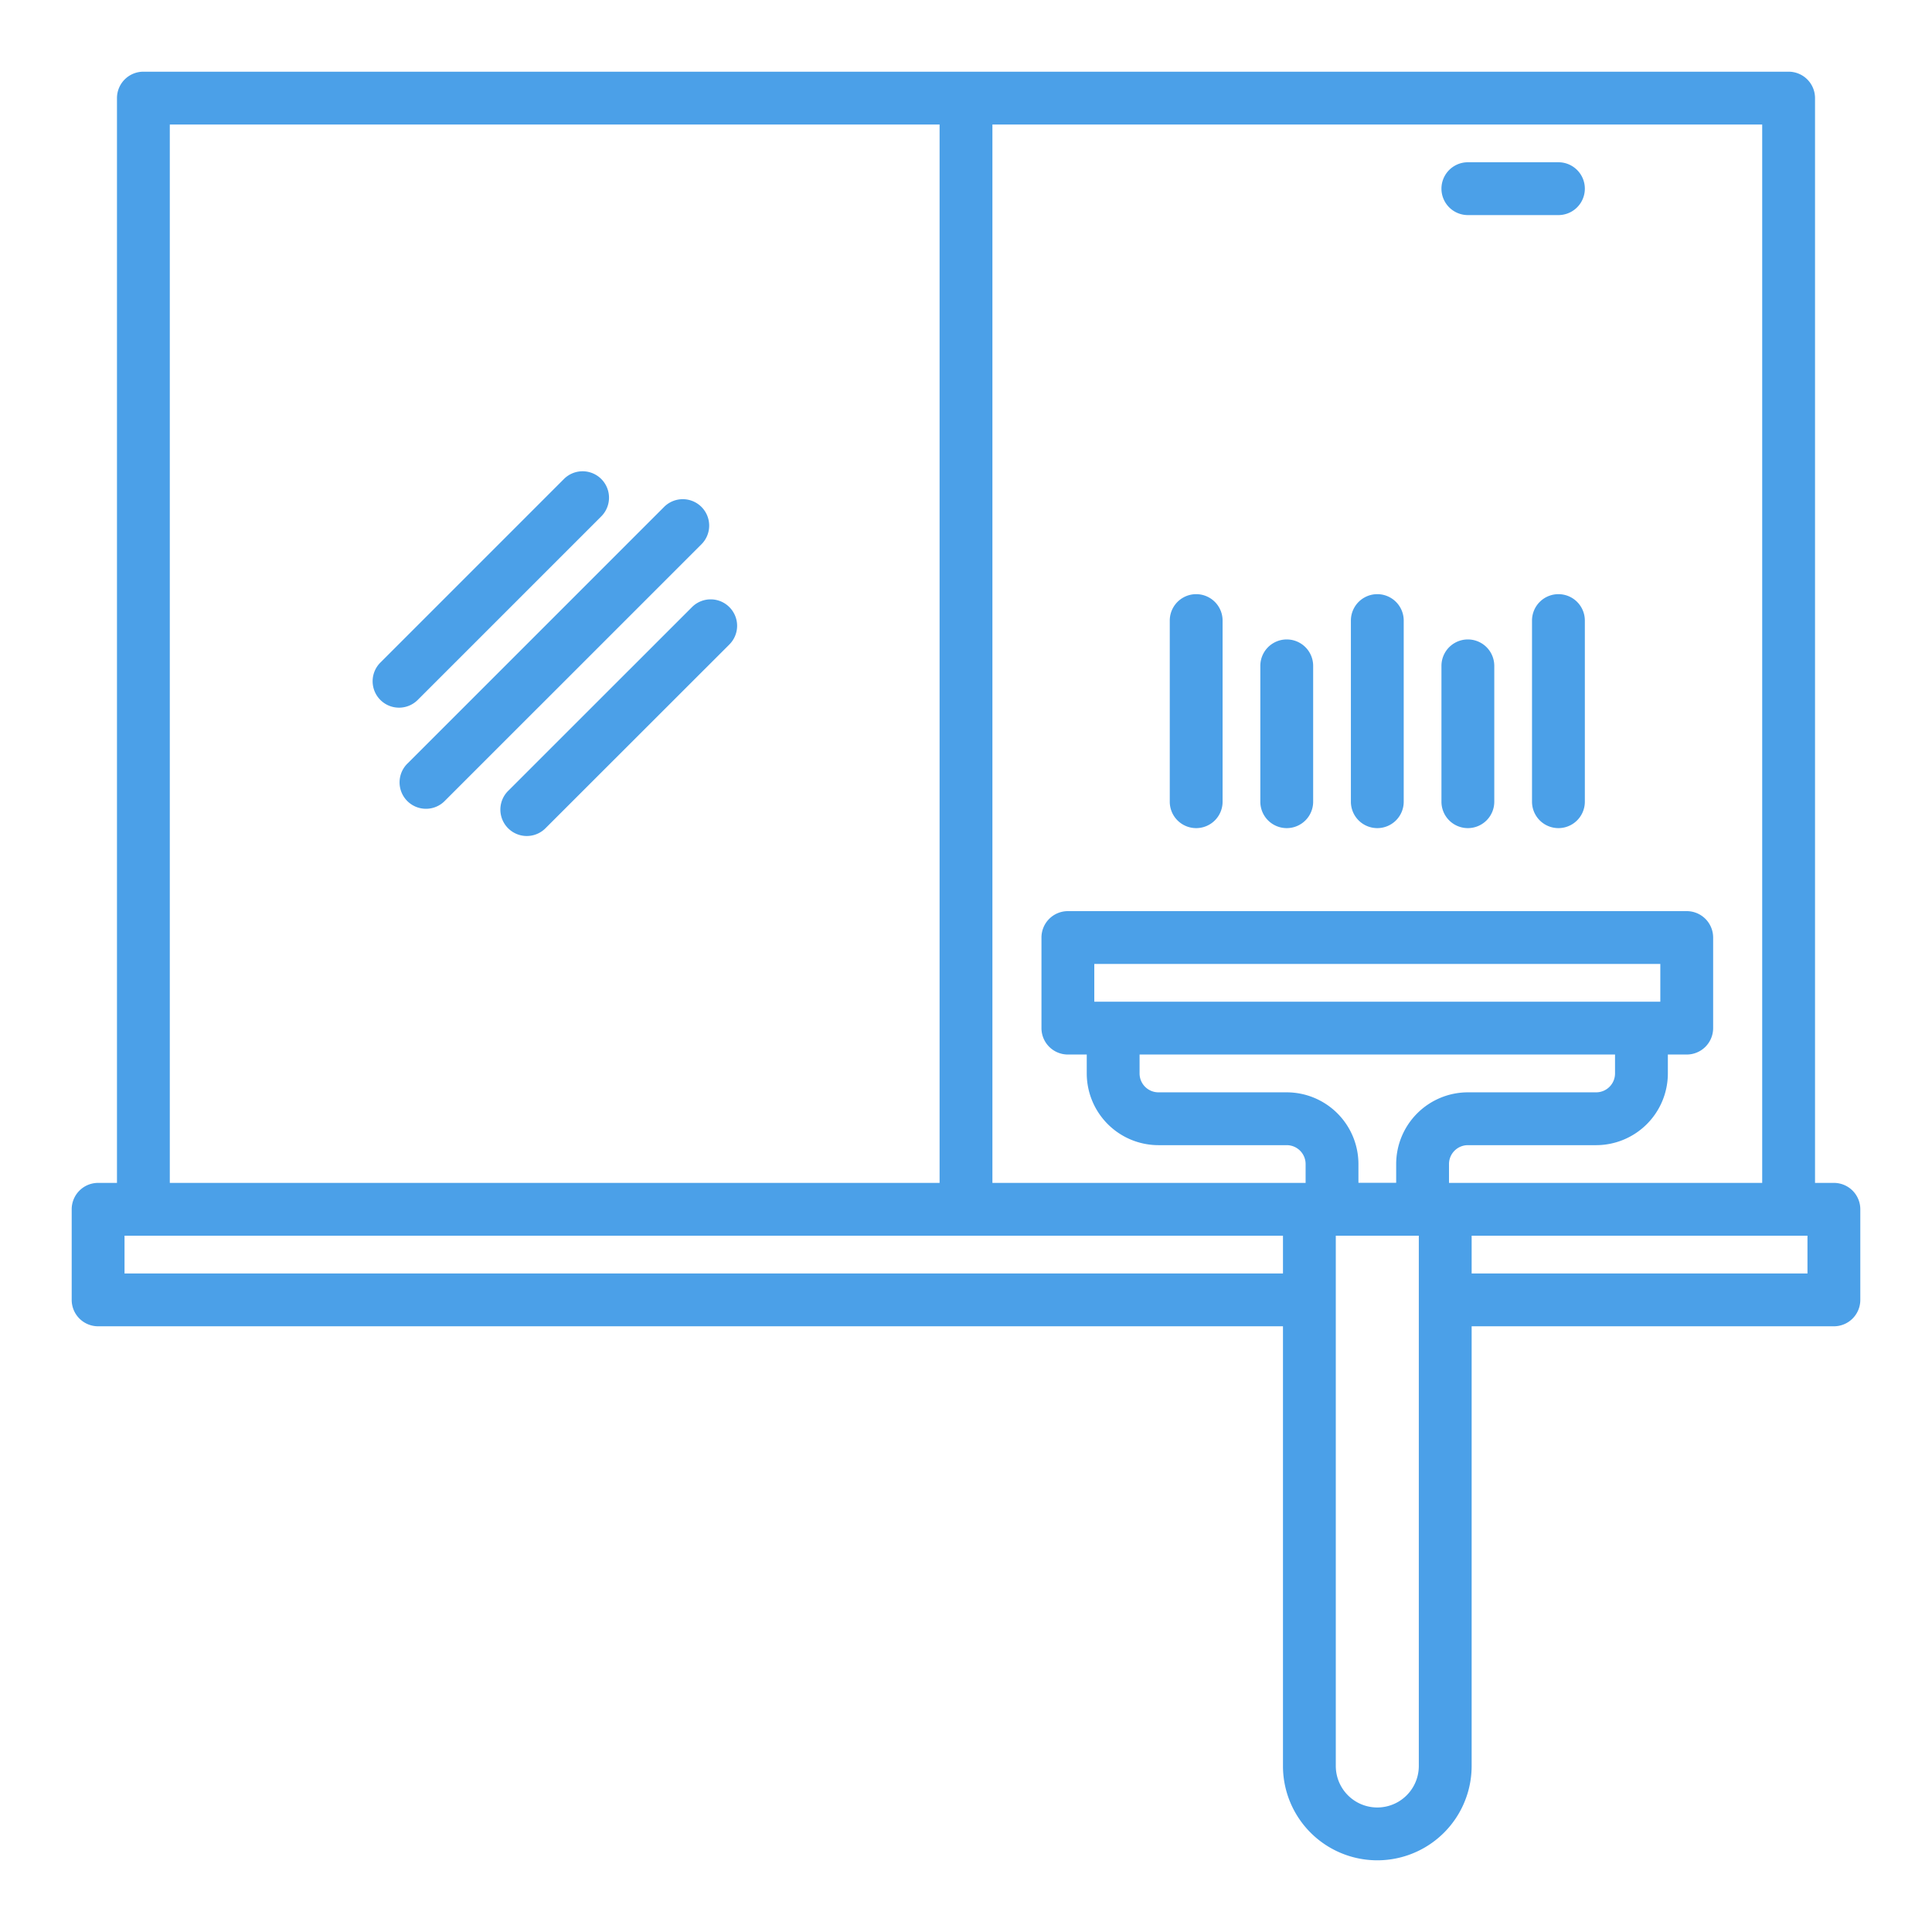 <svg xmlns="http://www.w3.org/2000/svg" xmlns:xlink="http://www.w3.org/1999/xlink" xmlns:svgjs="http://svgjs.dev/svgjs" width="300" height="300" viewBox="0 0 128 128"><g width="100%" height="100%" transform="matrix(1,0,0,1,0,0)"><g><path d="M97.25,14.25h6a1.75,1.75,0,0,0,0-3.5h-6a1.75,1.75,0,0,0,0,3.5Z" fill="#4ba0e8" fill-opacity="1" data-original-color="#000000ff" stroke="none" stroke-opacity="1"></path><path d="M121.5,78.37h-1.25V6.5a1.749,1.749,0,0,0-1.75-1.75H9.5A1.749,1.749,0,0,0,7.75,6.5V78.37H6.5a1.749,1.749,0,0,0-1.75,1.75v6A1.749,1.749,0,0,0,6.5,87.87H85V117a6.25,6.25,0,0,0,12.5,0V87.87h24a1.749,1.749,0,0,0,1.75-1.75v-6A1.749,1.749,0,0,0,121.5,78.37Zm-4.75,0H96V77.12a1.252,1.252,0,0,1,1.25-1.25h8.5a4.756,4.756,0,0,0,4.75-4.75V69.865h1.25a1.749,1.749,0,0,0,1.75-1.75v-6a1.749,1.749,0,0,0-1.75-1.75h-41A1.749,1.749,0,0,0,69,62.115v6a1.749,1.749,0,0,0,1.75,1.75H72V71.12a4.756,4.756,0,0,0,4.75,4.75h8.5a1.252,1.252,0,0,1,1.25,1.25v1.25H65.75V8.25h51ZM110,66.365H72.5v-2.5H110Zm-34.5,3.5H107V71.12a1.251,1.251,0,0,1-1.25,1.25h-8.5a4.756,4.756,0,0,0-4.75,4.75v1.245H90V77.12a4.756,4.756,0,0,0-4.75-4.75h-8.5a1.251,1.251,0,0,1-1.25-1.25ZM11.25,8.25h51V78.37h-51Zm-3,76.12v-2.5H85v2.5ZM94,117a2.75,2.75,0,0,1-5.5,0V81.87H94Zm25.75-32.63H97.5v-2.5h22.25Z" fill="#4ba0e8" fill-opacity="1" data-original-color="#000000ff" stroke="none" stroke-opacity="1"></path><path d="M39.836,34.211a1.75,1.75,0,1,0-2.475-2.475L25.179,43.919a1.75,1.75,0,0,0,2.474,2.475Z" fill="#4ba0e8" fill-opacity="1" data-original-color="#000000ff" stroke="none" stroke-opacity="1"></path><path d="M46.473,33.585a1.749,1.749,0,0,0-2.475,0L27.027,50.556A1.75,1.75,0,1,0,29.5,53.03L46.473,36.06A1.751,1.751,0,0,0,46.473,33.585Z" fill="#4ba0e8" fill-opacity="1" data-original-color="#000000ff" stroke="none" stroke-opacity="1"></path><path d="M48.321,40.222a1.748,1.748,0,0,0-2.474,0L33.664,52.4a1.75,1.75,0,1,0,2.475,2.475L48.321,42.7A1.748,1.748,0,0,0,48.321,40.222Z" fill="#4ba0e8" fill-opacity="1" data-original-color="#000000ff" stroke="none" stroke-opacity="1"></path><path d="M79.25,54.865A1.749,1.749,0,0,0,81,53.115v-12a1.75,1.75,0,0,0-3.5,0v12A1.749,1.749,0,0,0,79.25,54.865Z" fill="#4ba0e8" fill-opacity="1" data-original-color="#000000ff" stroke="none" stroke-opacity="1"></path><path d="M85.25,54.865A1.749,1.749,0,0,0,87,53.115v-9a1.75,1.75,0,0,0-3.5,0v9A1.749,1.749,0,0,0,85.25,54.865Z" fill="#4ba0e8" fill-opacity="1" data-original-color="#000000ff" stroke="none" stroke-opacity="1"></path><path d="M91.25,54.865A1.749,1.749,0,0,0,93,53.115v-12a1.75,1.75,0,0,0-3.5,0v12A1.749,1.749,0,0,0,91.25,54.865Z" fill="#4ba0e8" fill-opacity="1" data-original-color="#000000ff" stroke="none" stroke-opacity="1"></path><path d="M97.25,54.865A1.749,1.749,0,0,0,99,53.115v-9a1.75,1.75,0,0,0-3.5,0v9A1.749,1.749,0,0,0,97.25,54.865Z" fill="#4ba0e8" fill-opacity="1" data-original-color="#000000ff" stroke="none" stroke-opacity="1"></path><path d="M103.25,39.365a1.749,1.749,0,0,0-1.75,1.75v12a1.75,1.75,0,1,0,3.5,0v-12A1.749,1.749,0,0,0,103.25,39.365Z" fill="#4ba0e8" fill-opacity="1" data-original-color="#000000ff" stroke="none" stroke-opacity="1"></path></g></g></svg>